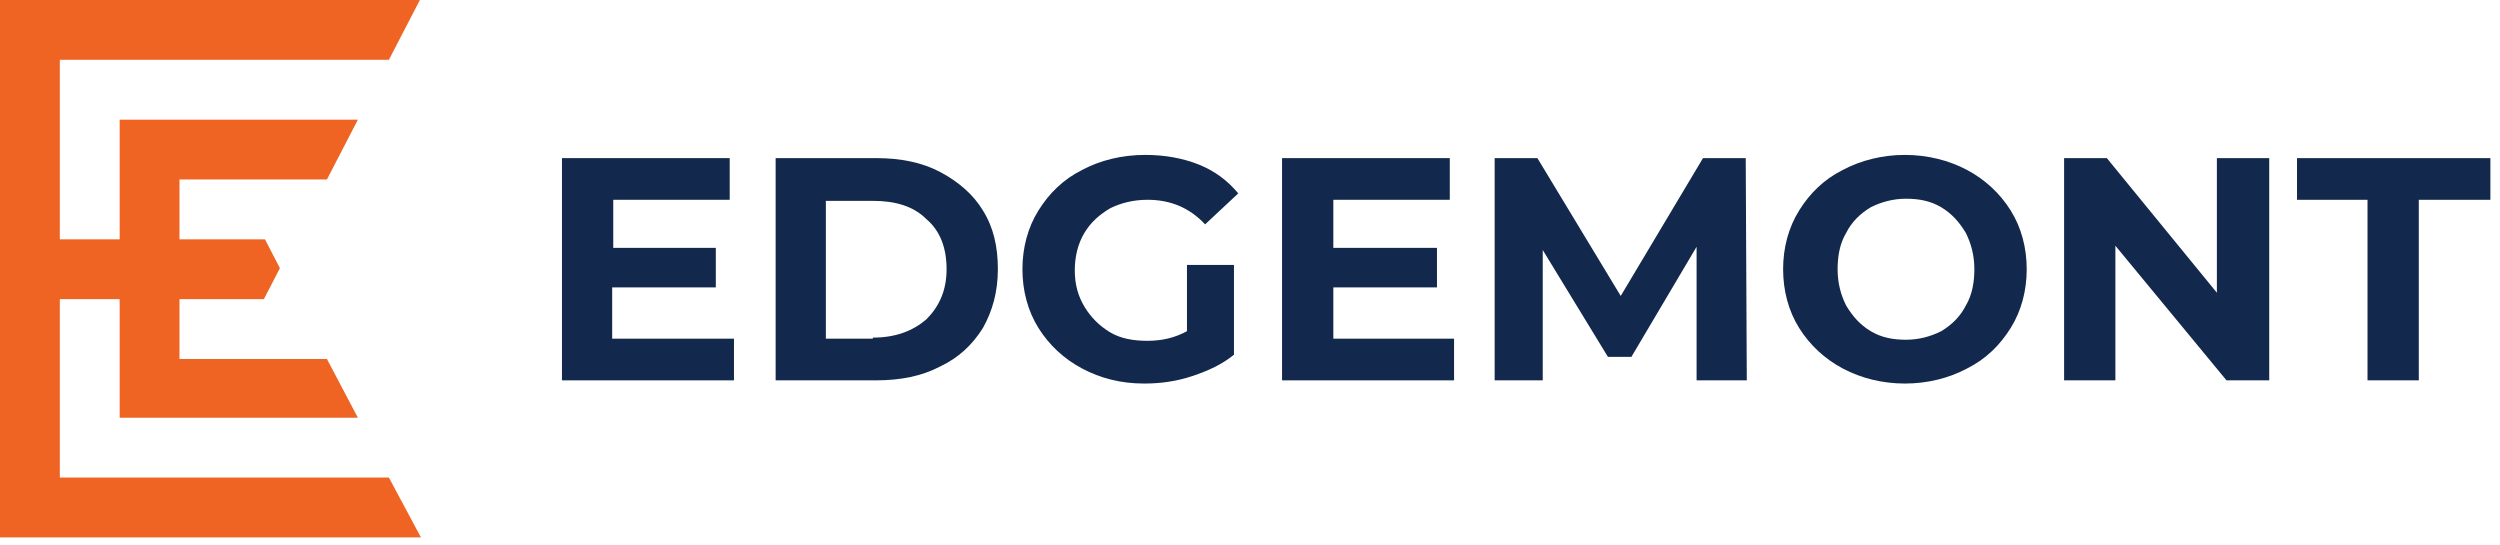 <svg width="234" height="51" viewBox="0 0 234 51" fill="none" xmlns="http://www.w3.org/2000/svg">
<g clip-path="url(#clip0_1204_24863)">
<path d="M68.7 31.7V35.6H52.6V14.8H68.3V18.7H57.4V23.2H67V26.9H57.3V31.7H68.7Z" fill="#12284C"/>
<path d="M72.5 14.8H82C84.3 14.8 86.3 15.2 88 16.1C89.7 17 91.1 18.2 92 19.7C93 21.3 93.4 23.1 93.4 25.2C93.4 27.3 92.9 29.1 92 30.7C91 32.3 89.7 33.5 88 34.3C86.3 35.2 84.3 35.6 82 35.6H72.6V14.8H72.5ZM81.7 31.6C83.8 31.6 85.4 31 86.7 29.9C87.9 28.7 88.6 27.2 88.6 25.2C88.6 23.2 88 21.6 86.7 20.5C85.5 19.3 83.8 18.8 81.7 18.8H77.3V31.7H81.7V31.6Z" fill="#12284C"/>
<path d="M111.1 24.8H115.5V33.2C114.4 34.1 113.1 34.7 111.6 35.2C110.1 35.7 108.6 35.9 107.1 35.9C104.9 35.9 103 35.4 101.3 34.5C99.6 33.6 98.2 32.3 97.2 30.7C96.2 29.1 95.7 27.2 95.7 25.2C95.7 23.2 96.2 21.3 97.2 19.7C98.2 18.1 99.5 16.8 101.3 15.9C103 15 105 14.5 107.2 14.5C109 14.5 110.7 14.8 112.2 15.4C113.7 16 114.9 16.9 115.9 18.1L112.8 21C111.3 19.4 109.5 18.7 107.4 18.7C106.1 18.7 104.9 19 103.9 19.5C102.9 20.1 102.1 20.8 101.5 21.8C100.9 22.8 100.6 24 100.6 25.3C100.6 26.6 100.9 27.7 101.5 28.7C102.1 29.7 102.9 30.5 103.9 31.1C104.9 31.7 106.1 31.9 107.4 31.9C108.8 31.9 110 31.6 111.1 31V24.8Z" fill="#12284C"/>
<path d="M136.1 31.7V35.6H120V14.8H135.7V18.7H124.8V23.2H134.5V26.9H124.8V31.7H136.1Z" fill="#12284C"/>
<path d="M158.8 35.6V23.1L152.7 33.4H150.5L144.4 23.4V35.6H139.9V14.8H143.9L151.7 27.7L159.4 14.8H163.4L163.5 35.6H158.8Z" fill="#12284C"/>
<path d="M172.5 34.5C170.8 33.6 169.4 32.3 168.4 30.7C167.4 29.1 166.9 27.2 166.9 25.2C166.9 23.2 167.4 21.3 168.4 19.7C169.4 18.1 170.7 16.8 172.5 15.9C174.2 15 176.2 14.5 178.3 14.5C180.4 14.5 182.4 15 184.1 15.9C185.8 16.8 187.2 18.1 188.2 19.7C189.2 21.3 189.7 23.2 189.7 25.2C189.7 27.2 189.2 29.1 188.2 30.7C187.2 32.3 185.9 33.6 184.1 34.5C182.4 35.4 180.4 35.9 178.3 35.9C176.2 35.9 174.2 35.4 172.5 34.5ZM181.7 31C182.7 30.4 183.5 29.6 184 28.6C184.6 27.6 184.8 26.4 184.8 25.2C184.8 23.9 184.5 22.8 184 21.8C183.4 20.8 182.7 20 181.7 19.4C180.7 18.8 179.6 18.6 178.4 18.6C177.2 18.6 176.1 18.9 175.1 19.4C174.1 20 173.3 20.8 172.8 21.8C172.2 22.8 172 24 172 25.2C172 26.5 172.3 27.6 172.8 28.6C173.4 29.6 174.1 30.4 175.1 31C176.1 31.6 177.2 31.8 178.4 31.8C179.6 31.8 180.7 31.5 181.7 31Z" fill="#12284C"/>
<path d="M212.4 14.8V35.6H208.4L198 23V35.6H193.2V14.8H197.2L207.5 27.4V14.8H212.4Z" fill="#12284C"/>
<path d="M221.7 18.7H215V14.8H233.1V18.7H226.4V35.6H221.6V18.7H221.7Z" fill="#12284C"/>
<path d="M36.4 44.7H5.6V28H11.2V39.1H33.5L30.6 33.6H16.8V28H24.7L26.2 25.1L24.8 22.4H16.8V16.8H30.6L33.5 11.2H11.2V22.4H5.6V5.6H36.4L39.3 0H0V50.3H39.4L36.4 44.7Z" fill="#F06423"/>
</g>
<defs>
<clipPath id="clip0_1204_24863">
<rect width="233.1" height="50.3" fill="white"/>
</clipPath>
</defs>
</svg>
